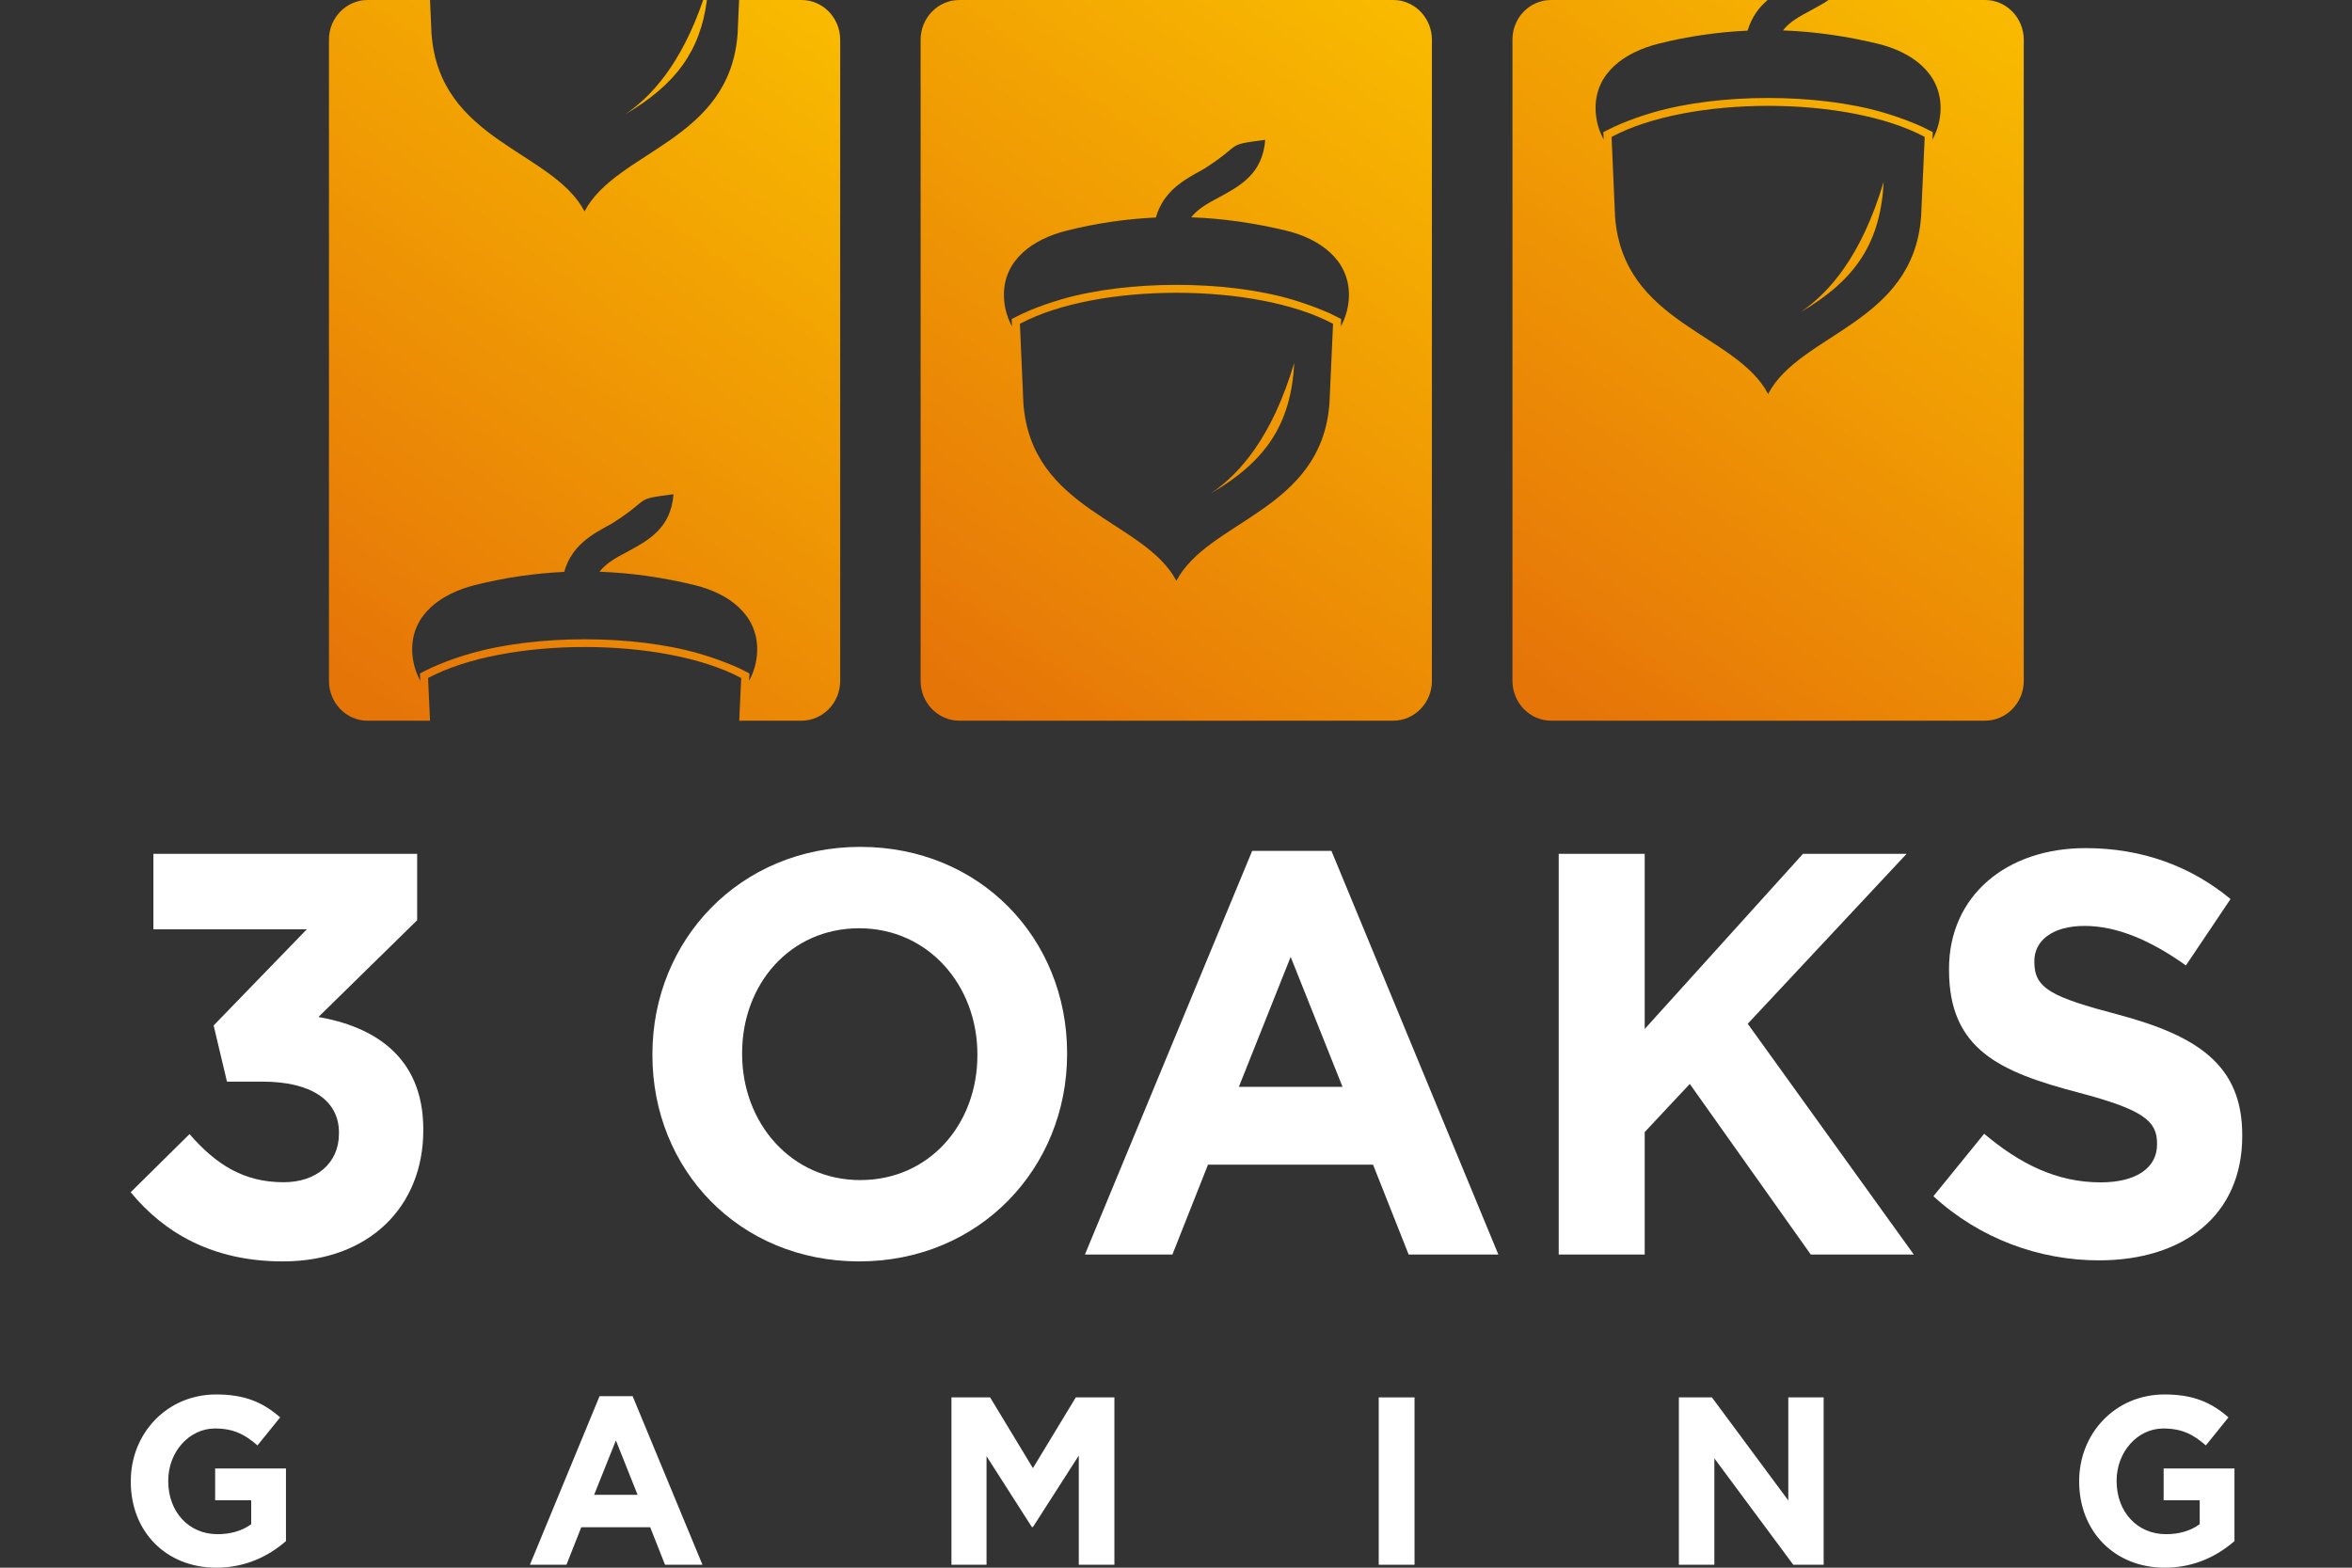 <svg xmlns="http://www.w3.org/2000/svg" fill="none" viewBox="0 0 36 24" height="24" width="36">
<rect x="0" y="0" width="36" height="24" fill="#333333" stroke="none"/>
<path fill="url(#paint0_linear_1_6340)" d="M23.741 0H27.056C26.921 0.115 26.811 0.261 26.749 0.469C26.293 0.49 25.834 0.556 25.378 0.671C24.867 0.801 24.422 1.114 24.422 1.653C24.422 1.827 24.468 1.992 24.546 2.136L24.541 2.023L24.61 1.988C24.672 1.955 24.738 1.926 24.803 1.898C24.968 1.827 25.14 1.769 25.311 1.719C26.32 1.427 27.805 1.427 28.814 1.719C28.986 1.769 29.158 1.83 29.323 1.898C29.387 1.924 29.453 1.955 29.515 1.988L29.584 2.023L29.579 2.136C29.657 1.992 29.703 1.827 29.703 1.653C29.703 1.114 29.259 0.796 28.747 0.671C28.262 0.553 27.776 0.483 27.29 0.466C27.39 0.334 27.546 0.25 27.702 0.167C27.801 0.113 27.899 0.061 27.989 0H30.384C30.71 0 30.976 0.273 30.976 0.608V10.425C30.976 10.759 30.71 11.033 30.384 11.033H23.741C23.416 11.033 23.15 10.759 23.15 10.425V0.608C23.148 0.273 23.413 0 23.741 0ZM27.558 4.78C28.399 4.288 28.784 3.721 28.832 2.781C28.491 3.93 27.991 4.486 27.558 4.78ZM24.72 3.311C24.839 4.959 26.572 5.098 27.063 6.031C27.553 5.098 29.286 4.957 29.405 3.311L29.46 2.096C28.275 1.462 25.852 1.462 24.667 2.096L24.72 3.311Z" clip-rule="evenodd" fill-rule="evenodd"></path>
<path fill="url(#paint1_linear_1_6340)" d="M14.683 0H21.325C21.651 0 21.917 0.273 21.917 0.608V10.425C21.917 10.759 21.651 11.033 21.325 11.033H14.683C14.357 11.033 14.091 10.759 14.091 10.425V0.608C14.091 0.273 14.357 0 14.683 0ZM18.536 7.552C19.377 7.06 19.762 6.492 19.81 5.553C19.469 6.702 18.969 7.258 18.536 7.552ZM15.664 6.172C15.783 7.821 17.516 7.962 18.006 8.892C18.497 7.96 20.23 7.818 20.349 6.172L20.404 4.957C19.219 4.324 16.796 4.324 15.611 4.957L15.664 6.172ZM17.692 3.33C17.236 3.351 16.778 3.417 16.322 3.532C15.81 3.662 15.366 3.975 15.366 4.514C15.366 4.689 15.412 4.853 15.489 4.997L15.485 4.884L15.554 4.849C15.616 4.816 15.682 4.787 15.746 4.759C15.911 4.689 16.083 4.63 16.255 4.58C17.264 4.288 18.749 4.288 19.758 4.58C19.929 4.63 20.101 4.691 20.266 4.759C20.331 4.785 20.397 4.816 20.459 4.849L20.528 4.884L20.523 4.997C20.601 4.853 20.647 4.689 20.647 4.514C20.647 3.975 20.202 3.657 19.691 3.532C19.205 3.415 18.719 3.344 18.233 3.327C18.334 3.196 18.49 3.111 18.646 3.028C18.99 2.842 19.324 2.661 19.366 2.141C18.728 2.223 19.049 2.192 18.421 2.59C18.119 2.755 17.809 2.922 17.692 3.33Z" clip-rule="evenodd" fill-rule="evenodd"></path>
<path fill="url(#paint2_linear_1_6340)" d="M5.626 0H6.582L6.605 0.516C6.724 2.164 8.457 2.303 8.947 3.236C9.438 2.303 11.171 2.162 11.29 0.516L11.313 0H12.269C12.594 0 12.86 0.273 12.86 0.608V10.425C12.86 10.759 12.594 11.033 12.269 11.033H11.315L11.345 10.38C10.16 9.747 7.737 9.747 6.552 10.38L6.582 11.033H5.626C5.3 11.035 5.035 10.759 5.035 10.425V0.608C5.035 0.273 5.3 0 5.626 0ZM10.763 0C10.426 0.982 9.97 1.479 9.569 1.75C10.332 1.302 10.719 0.791 10.82 0H10.763ZM8.636 8.755C8.179 8.777 7.721 8.843 7.265 8.958C6.754 9.088 6.309 9.401 6.309 9.94C6.309 10.114 6.355 10.279 6.433 10.423L6.428 10.31L6.497 10.274C6.559 10.241 6.625 10.213 6.69 10.185C6.855 10.114 7.026 10.055 7.198 10.006C8.207 9.714 9.692 9.714 10.701 10.006C10.873 10.055 11.045 10.117 11.21 10.185C11.274 10.211 11.34 10.241 11.402 10.274L11.471 10.31L11.466 10.423C11.544 10.279 11.59 10.114 11.59 9.94C11.59 9.401 11.146 9.083 10.634 8.958C10.148 8.84 9.662 8.77 9.177 8.753C9.277 8.621 9.433 8.536 9.589 8.454C9.933 8.268 10.268 8.087 10.309 7.566C9.672 7.649 9.993 7.618 9.365 8.016C9.062 8.179 8.752 8.346 8.636 8.755Z" clip-rule="evenodd" fill-rule="evenodd"></path>
<path fill="white" d="M4.329 19.311C5.661 19.311 6.479 18.461 6.479 17.305V17.289C6.479 16.149 5.686 15.711 4.874 15.569L6.385 14.088V13.071H2.348V14.227H4.696L3.27 15.699L3.474 16.559H4.019C4.753 16.559 5.188 16.839 5.188 17.338V17.355C5.188 17.811 4.838 18.099 4.342 18.099C3.737 18.099 3.311 17.835 2.901 17.362L2 18.252C2.511 18.873 3.254 19.311 4.329 19.311Z" clip-rule="evenodd" fill-rule="evenodd"></path>
<path fill="white" d="M13.151 19.311C14.994 19.311 16.333 17.882 16.333 16.137V16.12C16.333 14.376 15.01 12.965 13.167 12.965C11.325 12.965 9.986 14.394 9.986 16.137V16.154C9.986 17.901 11.309 19.311 13.151 19.311ZM13.167 18.066C12.108 18.066 11.359 17.19 11.359 16.137V16.12C11.359 15.068 12.092 14.211 13.151 14.211C14.21 14.211 14.96 15.087 14.96 16.139V16.156C14.96 17.209 14.226 18.066 13.167 18.066Z" clip-rule="evenodd" fill-rule="evenodd"></path>
<path fill="white" d="M16.606 19.206H17.945L18.49 17.83H21.016L21.561 19.206H22.934L20.379 13.026H19.166L16.606 19.206ZM18.962 16.639L19.755 14.649L20.549 16.639H18.962Z" clip-rule="evenodd" fill-rule="evenodd"></path>
<path fill="white" d="M23.858 19.206H25.174V17.331L25.864 16.594L27.716 19.206H29.293L26.751 15.673L29.183 13.071H27.597L25.174 15.753V13.071H23.858V19.206Z" clip-rule="evenodd" fill-rule="evenodd"></path>
<path fill="white" d="M32.126 19.295C33.414 19.295 34.32 18.612 34.32 17.392V17.376C34.32 16.306 33.637 15.859 32.426 15.534C31.395 15.263 31.138 15.131 31.138 14.729V14.71C31.138 14.411 31.402 14.175 31.906 14.175C32.41 14.175 32.931 14.404 33.458 14.78L34.141 13.763C33.536 13.264 32.793 12.984 31.922 12.984C30.703 12.984 29.832 13.721 29.832 14.832V14.849C29.832 16.066 30.609 16.41 31.812 16.726C32.812 16.989 33.016 17.164 33.016 17.505V17.522C33.016 17.882 32.692 18.101 32.154 18.101C31.471 18.101 30.909 17.811 30.37 17.357L29.593 18.313C30.309 18.97 31.223 19.295 32.126 19.295Z" clip-rule="evenodd" fill-rule="evenodd"></path>
<path fill="white" d="M3.311 24C3.767 24 4.12 23.816 4.377 23.593V22.481H3.293V22.968H3.845V23.334C3.705 23.437 3.529 23.487 3.329 23.487C2.887 23.487 2.575 23.143 2.575 22.674V22.667C2.575 22.232 2.892 21.869 3.291 21.869C3.579 21.869 3.751 21.963 3.941 22.128L4.288 21.699C4.029 21.473 3.756 21.348 3.309 21.348C2.555 21.348 2.002 21.944 2.002 22.674V22.681C2 23.439 2.534 24 3.311 24Z" clip-rule="evenodd" fill-rule="evenodd"></path>
<path fill="white" d="M8.111 23.955H8.67L8.897 23.381H9.952L10.179 23.955H10.752L9.683 21.374H9.177L8.111 23.955ZM9.094 22.884L9.427 22.052L9.759 22.884H9.094Z" clip-rule="evenodd" fill-rule="evenodd"></path>
<path fill="white" d="M14.563 23.955H15.1V22.293L15.794 23.378H15.81L16.512 22.283V23.955H17.057V21.393H16.466L15.81 22.476L15.155 21.393H14.563V23.955Z" clip-rule="evenodd" fill-rule="evenodd"></path>
<path fill="white" d="M21.651 21.393H21.103V23.955H21.651V21.393Z"></path>
<path fill="white" d="M25.697 23.955H26.24V22.326L27.448 23.955H27.913V21.393H27.372V22.971L26.203 21.393H25.697V23.955Z" clip-rule="evenodd" fill-rule="evenodd"></path>
<path fill="white" d="M33.135 24C33.591 24 33.944 23.816 34.201 23.593V22.481H33.117V22.968H33.669V23.334C33.529 23.437 33.353 23.487 33.153 23.487C32.711 23.487 32.397 23.143 32.397 22.674V22.667C32.397 22.232 32.713 21.869 33.112 21.869C33.401 21.869 33.573 21.963 33.763 22.128L34.109 21.699C33.85 21.473 33.577 21.348 33.13 21.348C32.376 21.348 31.824 21.944 31.824 22.674V22.681C31.824 23.439 32.36 24 33.135 24Z" clip-rule="evenodd" fill-rule="evenodd"></path>
<defs>
<linearGradient gradientUnits="userSpaceOnUse" y2="10.306" x2="23.359" y1="0.433" x1="30.591" id="paint0_linear_1_6340">
<stop stop-color="#F8B900"></stop>
<stop stop-color="#E67508" offset="1"></stop>
</linearGradient>
<linearGradient gradientUnits="userSpaceOnUse" y2="10.306" x2="14.302" y1="0.433" x1="21.534" id="paint1_linear_1_6340">
<stop stop-color="#F8B900"></stop>
<stop stop-color="#E67508" offset="1"></stop>
</linearGradient>
<linearGradient gradientUnits="userSpaceOnUse" y2="10.306" x2="5.245" y1="0.433" x1="12.477" id="paint2_linear_1_6340">
<stop stop-color="#F8B900"></stop>
<stop stop-color="#E67508" offset="1"></stop>
</linearGradient>
</defs>
</svg>
